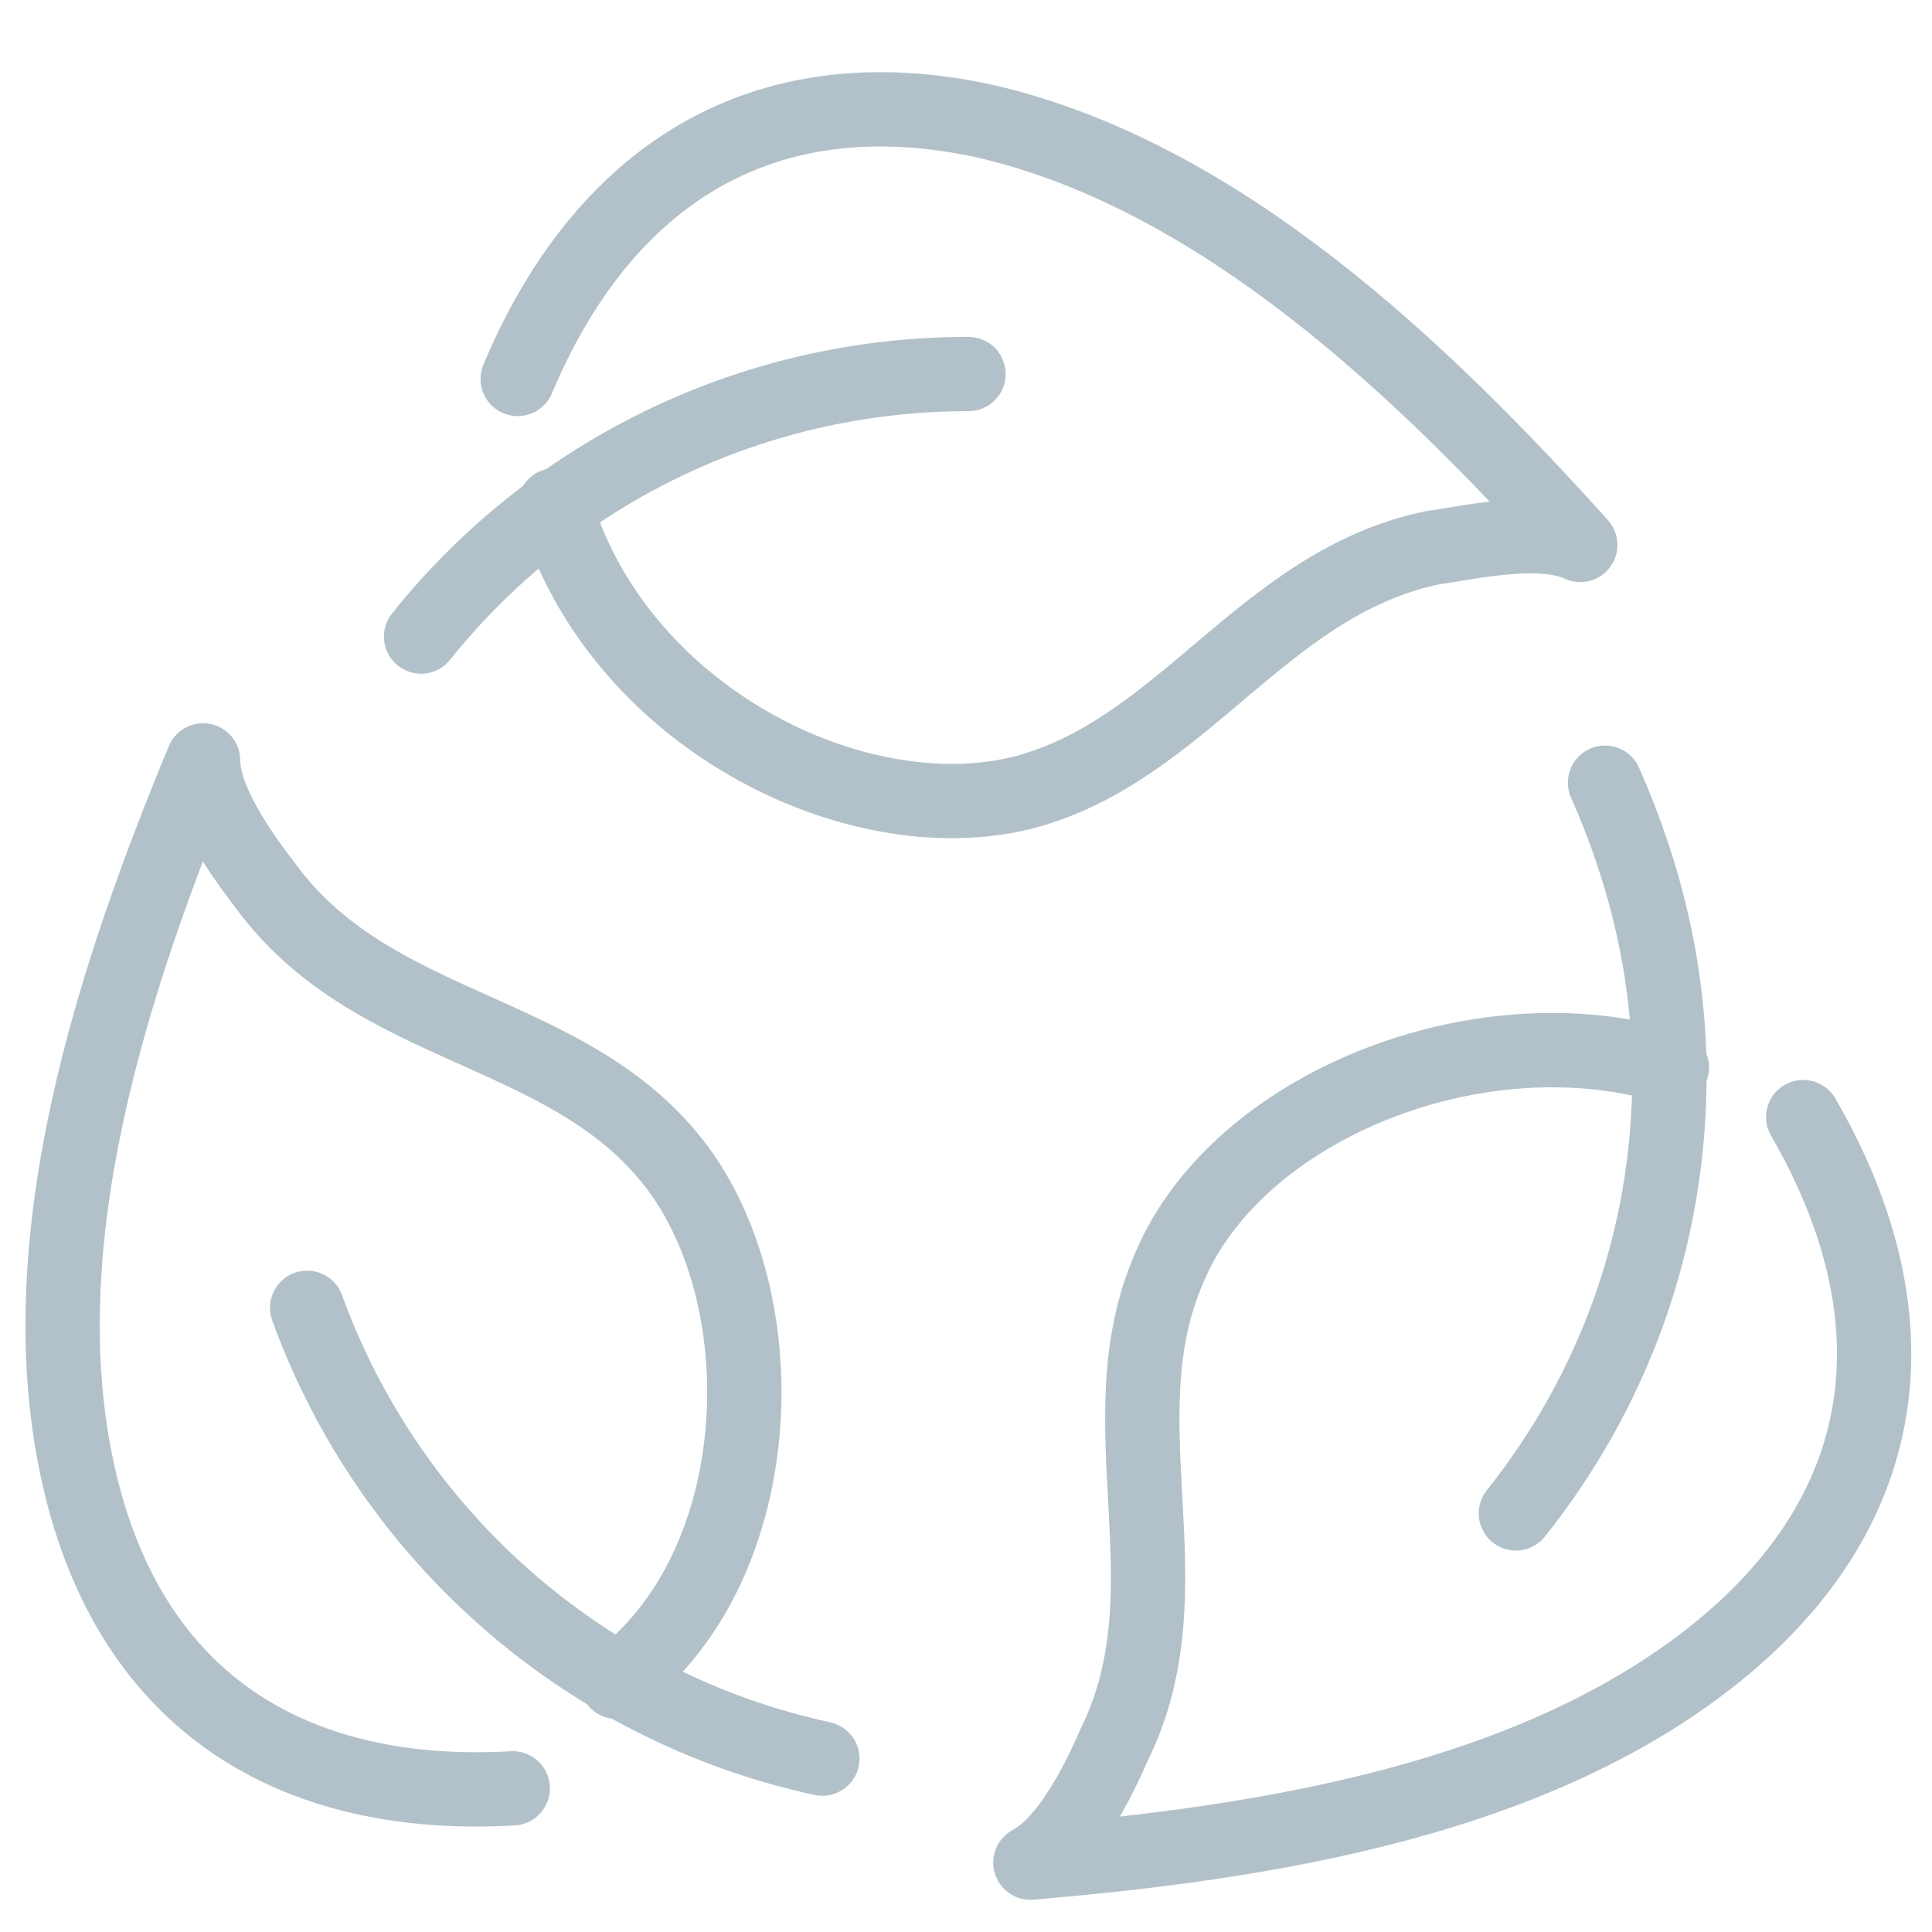 <svg xmlns="http://www.w3.org/2000/svg" fill="none" stroke="#b2c1c9" stroke-linecap="round" stroke-linejoin="round" stroke-width="3" viewBox="0 0 78 78">
  <path d="M17 25.7c5.2-6.5 13.2-10.6 22.1-10.6M33.2 71c-9.7-2.1-17.5-9.1-20.8-18.2m52.4-21.2c1.6 3.6 2.6 7.6 2.6 11.8 0 6.7-2.3 12.8-6.2 17.7"/>
  <path d="M20.9 15.3c3.4-8.1 9.8-12.4 18.9-10.4C49.3 7.1 57.5 15 63.8 22c-1.7-.8-4.9 0-5.9.1-6.9 1.4-10.1 8.2-16.6 9.9-6.8 1.7-16.4-3.1-18.9-11.6m50.4 24.7c4.4 7.6 4 15.3-3.1 21.3-7.5 6.3-18.7 8-28.1 8.8 1.7-.9 3-3.9 3.4-4.8 3.1-6.3-.5-13 2.2-19.2 2.7-6.5 12.5-10.5 20.3-8.1M20.7 72.2c-8.8.5-15.4-3.4-17.5-12.5-2.2-9.5 1.4-20.3 5-29 0 1.9 2.1 4.5 2.7 5.3 4.3 5.6 11.8 5.5 16.1 10.7 4.5 5.4 4.2 16.5-2.1 21.2"/>
</svg>
